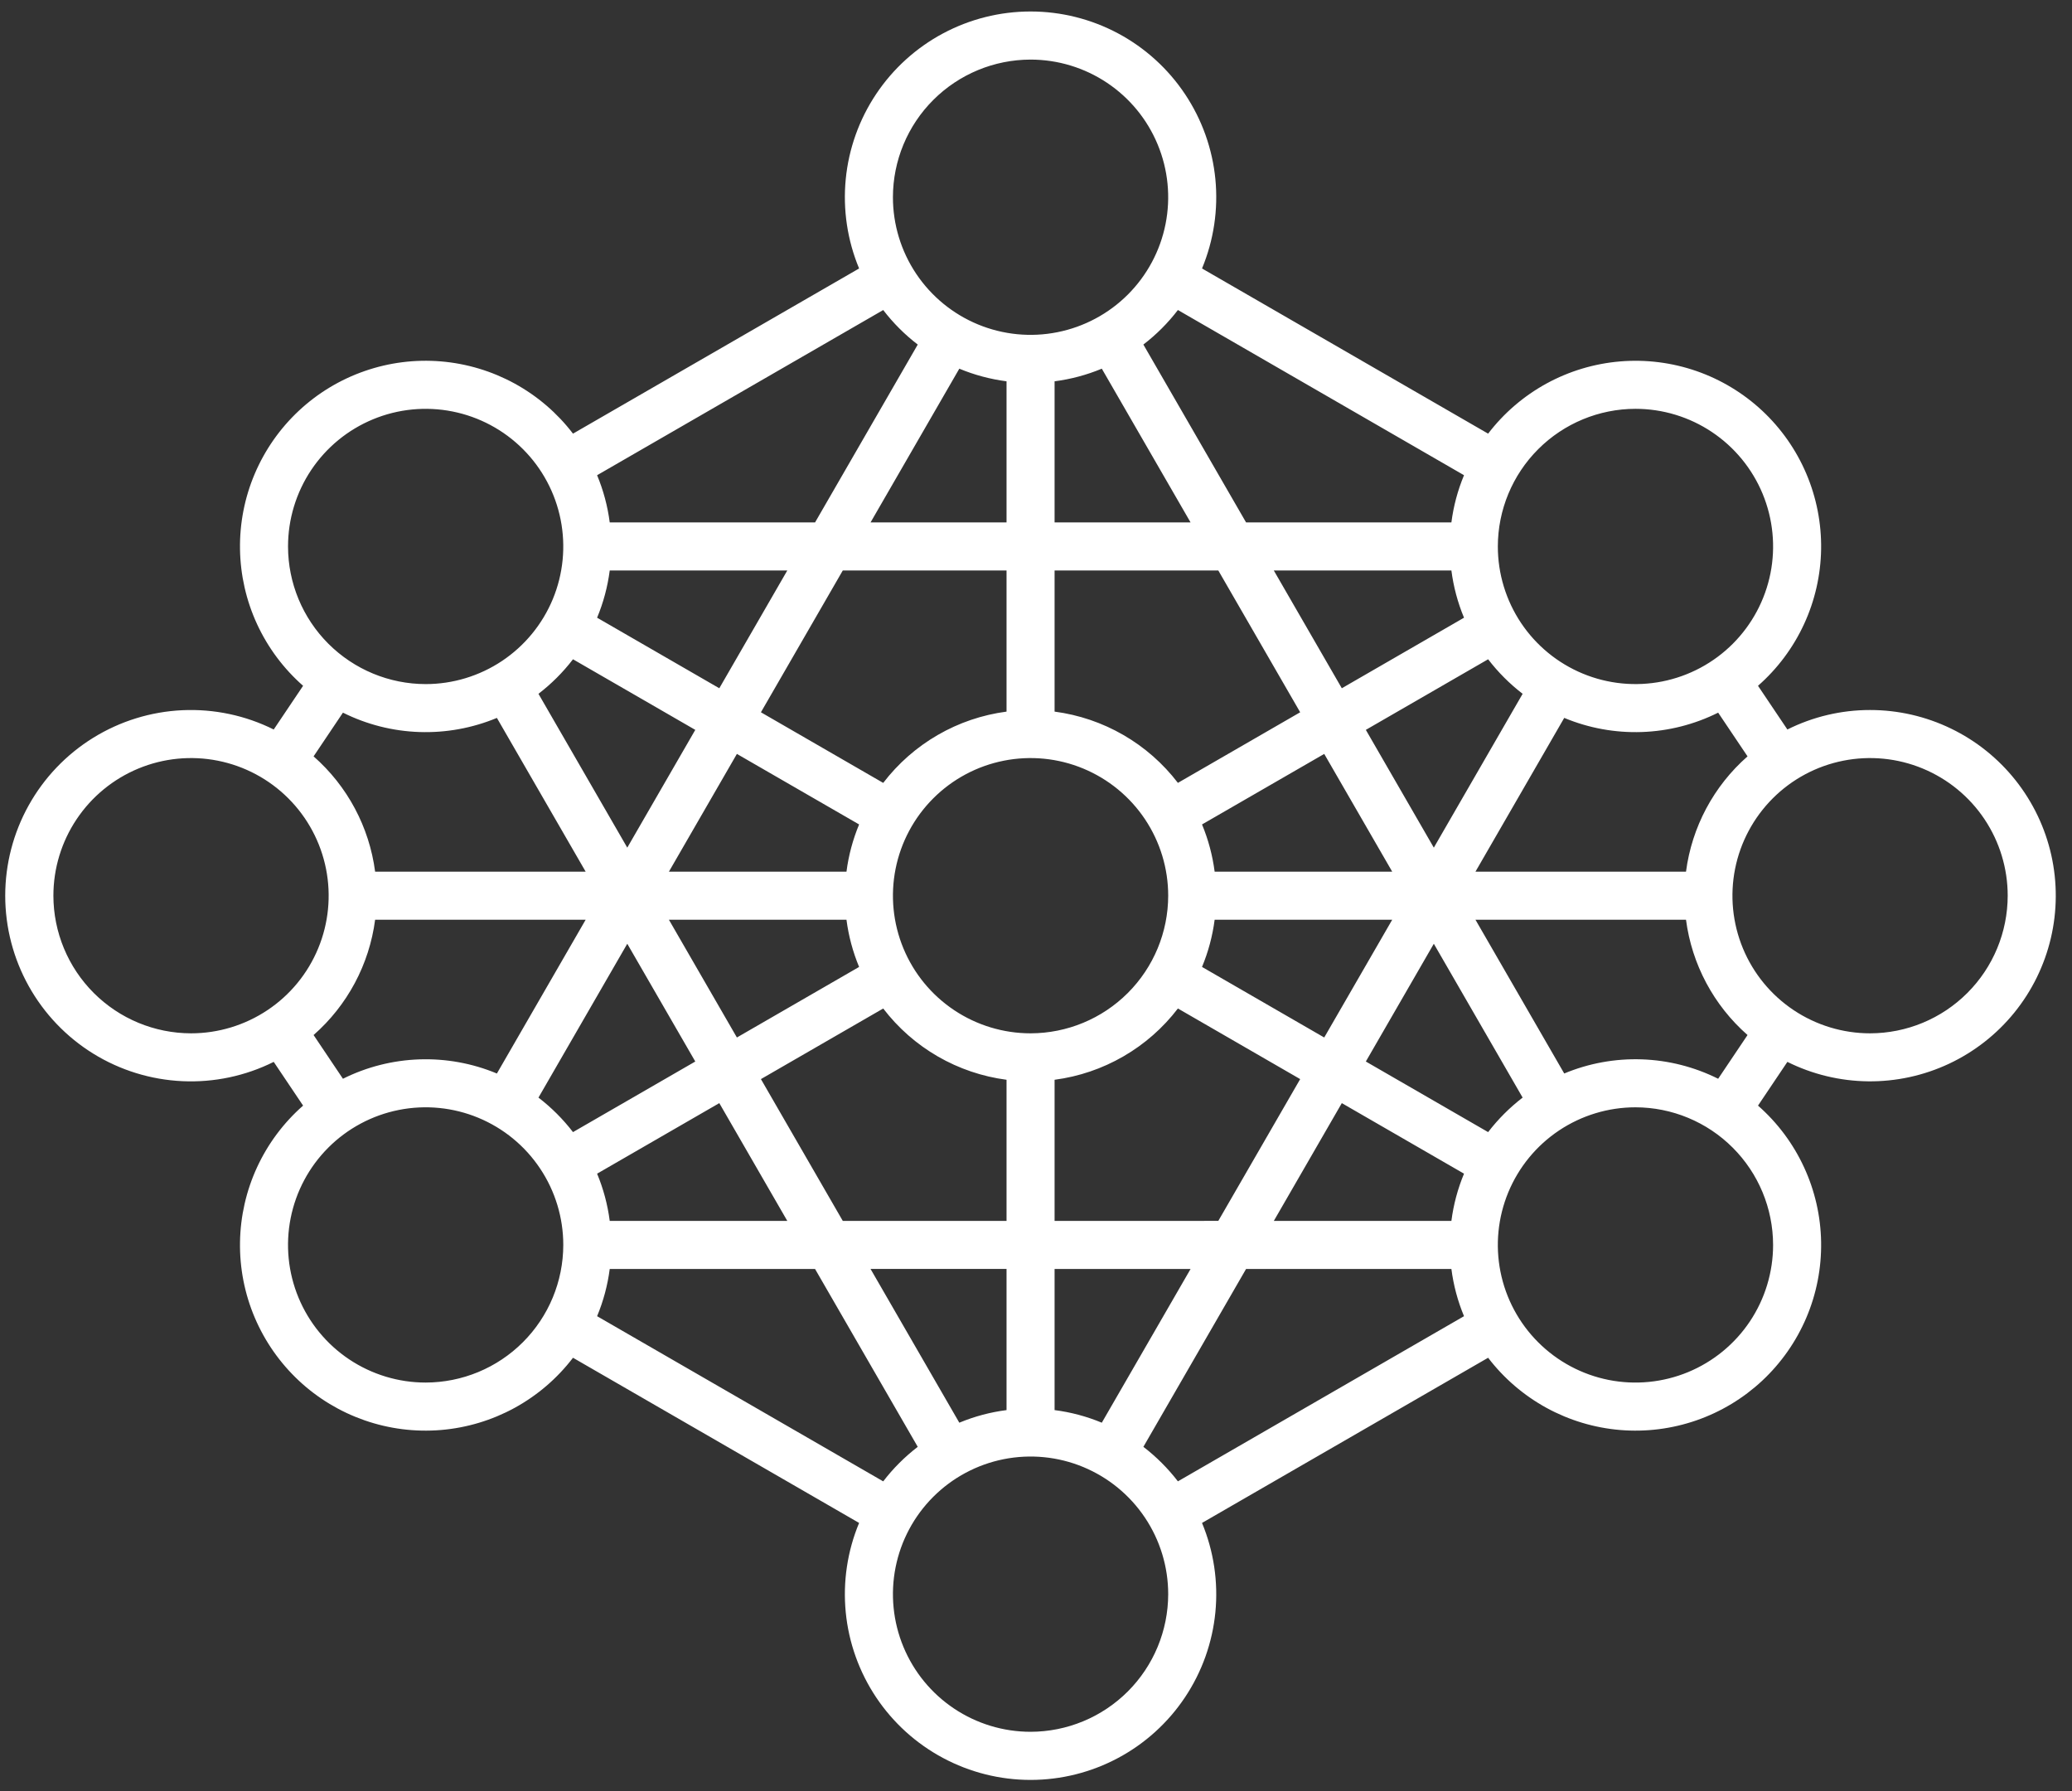 <svg xmlns="http://www.w3.org/2000/svg" width="96" height="83" viewBox="0 0 96 83" fill="none"><rect x="0" y="0" width="96" height="83" fill="#333333" stroke="none"/><path d="M86.645 32.897C85.315 32.896 84.003 33.205 82.813 33.8L81.452 31.775C82.354 30.983 83.081 30.01 83.584 28.92C84.088 27.83 84.357 26.647 84.376 25.447C84.394 24.246 84.161 23.055 83.691 21.95C83.222 20.845 82.526 19.851 81.648 19.031C80.771 18.212 79.732 17.585 78.598 17.191C77.463 16.798 76.259 16.646 75.063 16.746C73.866 16.846 72.704 17.195 71.651 17.771C70.598 18.348 69.677 19.138 68.948 20.092L55.692 12.439C56.235 11.132 56.448 9.71 56.311 8.301C56.173 6.892 55.69 5.538 54.904 4.361C54.119 3.183 53.054 2.217 51.806 1.549C50.558 0.882 49.164 0.532 47.748 0.532C46.332 0.532 44.938 0.882 43.69 1.549C42.441 2.217 41.377 3.183 40.591 4.361C39.806 5.538 39.322 6.892 39.185 8.301C39.048 9.71 39.26 11.132 39.804 12.439L26.548 20.092C25.819 19.138 24.898 18.348 23.845 17.771C22.792 17.195 21.629 16.845 20.433 16.745C19.236 16.645 18.032 16.797 16.898 17.191C15.764 17.584 14.724 18.211 13.847 19.031C12.97 19.851 12.274 20.845 11.804 21.95C11.334 23.055 11.101 24.246 11.12 25.446C11.138 26.647 11.408 27.83 11.911 28.92C12.415 30.01 13.141 30.982 14.043 31.775L12.682 33.8C11.371 33.146 9.914 32.839 8.45 32.906C6.986 32.973 5.564 33.414 4.317 34.185C3.071 34.956 2.043 36.033 1.33 37.313C0.617 38.593 0.242 40.035 0.242 41.5C0.242 42.966 0.617 44.407 1.33 45.687C2.043 46.967 3.071 48.044 4.317 48.816C5.564 49.587 6.986 50.027 8.45 50.094C9.914 50.162 11.371 49.854 12.682 49.2L14.043 51.226C13.141 52.018 12.415 52.991 11.911 54.081C11.408 55.171 11.138 56.354 11.12 57.554C11.101 58.755 11.334 59.946 11.804 61.051C12.274 62.156 12.97 63.15 13.847 63.97C14.724 64.79 15.764 65.416 16.898 65.81C18.032 66.204 19.236 66.356 20.433 66.256C21.629 66.156 22.792 65.806 23.845 65.23C24.898 64.653 25.819 63.863 26.548 62.909L39.804 70.562C39.26 71.869 39.048 73.291 39.185 74.7C39.322 76.109 39.806 77.462 40.591 78.64C41.377 79.818 42.441 80.784 43.69 81.451C44.938 82.119 46.332 82.469 47.748 82.469C49.164 82.469 50.558 82.119 51.806 81.451C53.054 80.784 54.119 79.818 54.904 78.64C55.69 77.462 56.173 76.109 56.311 74.7C56.448 73.291 56.235 71.869 55.692 70.562L68.948 62.909C69.677 63.863 70.598 64.653 71.651 65.23C72.704 65.806 73.866 66.156 75.063 66.256C76.259 66.356 77.463 66.204 78.598 65.81C79.732 65.416 80.771 64.79 81.649 63.97C82.526 63.15 83.222 62.156 83.692 61.051C84.162 59.946 84.395 58.755 84.376 57.554C84.358 56.354 84.088 55.171 83.584 54.081C83.081 52.991 82.355 52.018 81.452 51.226L82.813 49.2C83.974 49.778 85.251 50.086 86.548 50.101C87.845 50.116 89.129 49.837 90.303 49.286C91.477 48.734 92.511 47.925 93.328 46.917C94.145 45.91 94.723 44.73 95.02 43.468C95.317 42.205 95.324 40.891 95.042 39.625C94.759 38.359 94.194 37.174 93.388 36.157C92.583 35.141 91.558 34.319 90.39 33.755C89.222 33.19 87.942 32.897 86.645 32.897V32.897ZM80.967 35.045C79.4 36.42 78.386 38.319 78.116 40.387H68.361L72.474 33.262C73.61 33.736 74.836 33.959 76.066 33.917C77.297 33.875 78.504 33.569 79.606 33.019L80.967 35.045ZM59.019 56.568L62.169 51.111L67.831 54.38C67.539 55.081 67.343 55.816 67.246 56.568H59.019ZM48.861 65.334V58.795H55.162L51.049 65.918C50.349 65.627 49.613 65.43 48.861 65.334ZM44.447 65.918L40.334 58.794H46.635V65.334C45.883 65.43 45.147 65.627 44.447 65.918ZM28.25 56.568C28.153 55.816 27.956 55.08 27.665 54.38L33.327 51.111L36.477 56.568L28.25 56.568ZM36.477 26.432L33.327 31.889L27.665 28.62C27.956 27.92 28.153 27.184 28.25 26.432L36.477 26.432ZM46.635 17.667V24.206H40.334L44.447 17.082C45.147 17.373 45.883 17.57 46.635 17.667ZM51.049 17.082L55.162 24.206H48.861V17.667C49.613 17.57 50.349 17.373 51.049 17.082V17.082ZM67.246 26.432C67.343 27.184 67.539 27.92 67.831 28.62L62.169 31.889L59.018 26.432H67.246ZM47.748 47.877C46.487 47.877 45.254 47.503 44.205 46.802C43.157 46.102 42.339 45.106 41.857 43.941C41.374 42.775 41.248 41.493 41.494 40.256C41.74 39.019 42.347 37.883 43.239 36.991C44.131 36.099 45.267 35.492 46.504 35.246C47.741 35 49.023 35.126 50.188 35.609C51.353 36.092 52.349 36.909 53.05 37.958C53.751 39.006 54.125 40.239 54.125 41.5C54.123 43.191 53.45 44.812 52.255 46.007C51.059 47.203 49.438 47.875 47.748 47.877ZM39.219 40.387H30.992L34.142 34.931L39.804 38.199C39.513 38.899 39.316 39.635 39.219 40.387ZM39.219 42.614C39.316 43.365 39.513 44.101 39.804 44.801L34.142 48.07L30.992 42.614H39.219ZM56.277 40.387C56.18 39.635 55.983 38.899 55.692 38.199L61.354 34.931L64.504 40.387H56.277ZM56.277 42.614H64.504L61.354 48.07L55.692 44.801C55.983 44.101 56.18 43.365 56.277 42.614ZM63.282 33.817L68.948 30.546C69.409 31.147 69.947 31.685 70.547 32.146L66.432 39.274L63.282 33.817ZM60.24 33.002L54.575 36.273C53.886 35.374 53.028 34.619 52.047 34.053C51.067 33.486 49.984 33.119 48.861 32.971V26.432H56.447L60.24 33.002ZM46.635 26.432V32.971C45.512 33.119 44.429 33.486 43.449 34.053C42.468 34.62 41.609 35.375 40.921 36.274L35.255 33.002L39.048 26.432H46.635ZM26.548 30.546L32.214 33.817L29.063 39.274L24.948 32.146C25.549 31.685 26.087 31.147 26.548 30.546ZM32.214 49.183L26.548 52.454C26.087 51.854 25.549 51.316 24.948 50.855L29.063 43.727L32.214 49.183ZM35.255 49.998L40.921 46.727C41.609 47.626 42.468 48.381 43.449 48.948C44.429 49.514 45.512 49.882 46.635 50.029V56.568H39.048L35.255 49.998ZM48.861 56.568V50.029C49.984 49.882 51.067 49.514 52.047 48.947C53.028 48.381 53.887 47.626 54.575 46.726L60.24 49.998L56.447 56.567L48.861 56.568ZM68.948 52.454L63.282 49.183L66.432 43.727L70.547 50.855C69.947 51.316 69.409 51.854 68.948 52.454ZM75.775 18.942C77.036 18.942 78.269 19.316 79.317 20.017C80.366 20.718 81.183 21.714 81.666 22.879C82.148 24.044 82.275 25.326 82.029 26.563C81.783 27.8 81.175 28.936 80.284 29.828C79.392 30.72 78.255 31.327 77.019 31.573C75.782 31.819 74.499 31.693 73.334 31.21C72.169 30.728 71.173 29.91 70.472 28.862C69.772 27.813 69.398 26.58 69.398 25.319C69.4 23.628 70.072 22.008 71.268 20.812C72.463 19.617 74.084 18.944 75.775 18.942ZM67.831 22.018C67.539 22.718 67.343 23.453 67.246 24.205H57.733L52.975 15.964C53.576 15.503 54.114 14.965 54.575 14.364L67.831 22.018ZM47.748 2.761C49.009 2.761 50.242 3.135 51.291 3.836C52.34 4.537 53.157 5.532 53.639 6.698C54.122 7.863 54.248 9.145 54.002 10.382C53.756 11.619 53.149 12.755 52.257 13.647C51.365 14.539 50.229 15.146 48.992 15.392C47.755 15.639 46.473 15.512 45.308 15.03C44.142 14.547 43.147 13.729 42.446 12.681C41.745 11.632 41.371 10.399 41.371 9.138C41.373 7.447 42.045 5.826 43.241 4.631C44.436 3.436 46.057 2.763 47.748 2.761ZM40.921 14.365C41.382 14.966 41.92 15.504 42.521 15.965L37.763 24.206H28.25C28.153 23.454 27.956 22.718 27.665 22.018L40.921 14.365ZM13.345 25.319C13.345 24.058 13.719 22.825 14.419 21.776C15.12 20.728 16.116 19.91 17.281 19.428C18.446 18.945 19.728 18.819 20.965 19.065C22.202 19.311 23.338 19.918 24.23 20.81C25.122 21.702 25.729 22.838 25.975 24.075C26.221 25.312 26.095 26.594 25.613 27.759C25.13 28.924 24.312 29.92 23.264 30.621C22.215 31.322 20.982 31.696 19.721 31.696C18.031 31.694 16.41 31.021 15.214 29.826C14.019 28.631 13.346 27.01 13.345 25.319ZM15.889 33.019C16.991 33.569 18.198 33.875 19.429 33.917C20.66 33.959 21.885 33.736 23.022 33.263L27.135 40.387H17.38C17.11 38.319 16.096 36.42 14.529 35.045L15.889 33.019ZM2.474 41.5C2.474 40.239 2.848 39.006 3.549 37.958C4.25 36.909 5.246 36.092 6.411 35.609C7.576 35.126 8.858 35 10.095 35.246C11.332 35.492 12.468 36.099 13.36 36.991C14.252 37.883 14.859 39.019 15.105 40.256C15.351 41.493 15.225 42.775 14.742 43.941C14.26 45.106 13.443 46.102 12.394 46.802C11.345 47.503 10.112 47.877 8.851 47.877C7.161 47.875 5.54 47.203 4.344 46.007C3.149 44.812 2.476 43.191 2.474 41.5ZM14.529 47.956C16.096 46.58 17.11 44.681 17.38 42.614H27.135L23.022 49.739C21.885 49.265 20.66 49.042 19.429 49.084C18.199 49.126 16.991 49.432 15.889 49.982L14.529 47.956ZM19.721 64.058C18.46 64.058 17.227 63.684 16.178 62.983C15.13 62.283 14.313 61.287 13.83 60.122C13.347 58.956 13.221 57.674 13.467 56.437C13.713 55.2 14.32 54.064 15.212 53.172C16.104 52.281 17.24 51.673 18.477 51.427C19.714 51.181 20.996 51.307 22.162 51.79C23.327 52.273 24.323 53.09 25.023 54.139C25.724 55.187 26.098 56.42 26.098 57.681C26.096 59.372 25.424 60.993 24.228 62.188C23.033 63.384 21.412 64.056 19.721 64.058ZM27.665 60.983C27.956 60.283 28.153 59.547 28.25 58.795H37.763L42.521 67.036C41.92 67.498 41.382 68.035 40.921 68.636L27.665 60.983ZM47.748 80.239C46.487 80.239 45.254 79.865 44.205 79.164C43.157 78.464 42.339 77.468 41.857 76.303C41.374 75.137 41.248 73.855 41.494 72.618C41.74 71.381 42.347 70.245 43.239 69.353C44.131 68.462 45.267 67.854 46.504 67.608C47.741 67.362 49.023 67.488 50.188 67.971C51.353 68.454 52.349 69.271 53.05 70.32C53.751 71.368 54.125 72.601 54.125 73.862C54.123 75.553 53.45 77.174 52.255 78.369C51.059 79.565 49.438 80.237 47.748 80.239ZM54.575 68.635C54.114 68.035 53.576 67.497 52.975 67.036L57.733 58.795H67.246C67.343 59.547 67.539 60.283 67.831 60.983L54.575 68.635ZM82.151 57.681C82.151 58.943 81.777 60.175 81.077 61.224C80.376 62.273 79.38 63.09 78.215 63.573C77.05 64.055 75.767 64.182 74.531 63.936C73.294 63.69 72.157 63.082 71.266 62.19C70.374 61.299 69.766 60.162 69.52 58.925C69.274 57.688 69.401 56.406 69.883 55.241C70.366 54.076 71.183 53.08 72.232 52.379C73.281 51.679 74.513 51.305 75.775 51.305C77.465 51.307 79.086 51.979 80.281 53.175C81.477 54.37 82.149 55.991 82.151 57.681ZM79.606 49.982C78.504 49.432 77.297 49.125 76.067 49.083C74.836 49.041 73.611 49.264 72.474 49.738L68.361 42.614H78.116C78.386 44.681 79.4 46.58 80.967 47.956L79.606 49.982ZM86.645 47.877C85.384 47.877 84.151 47.503 83.102 46.802C82.053 46.102 81.236 45.106 80.753 43.941C80.271 42.776 80.144 41.493 80.39 40.256C80.636 39.019 81.244 37.883 82.135 36.991C83.027 36.099 84.163 35.492 85.4 35.246C86.637 35 87.92 35.126 89.085 35.609C90.25 36.092 91.246 36.909 91.947 37.958C92.647 39.006 93.021 40.239 93.021 41.5C93.019 43.191 92.347 44.812 91.151 46.007C89.956 47.203 88.335 47.875 86.645 47.877H86.645Z" fill="white"></path></svg>